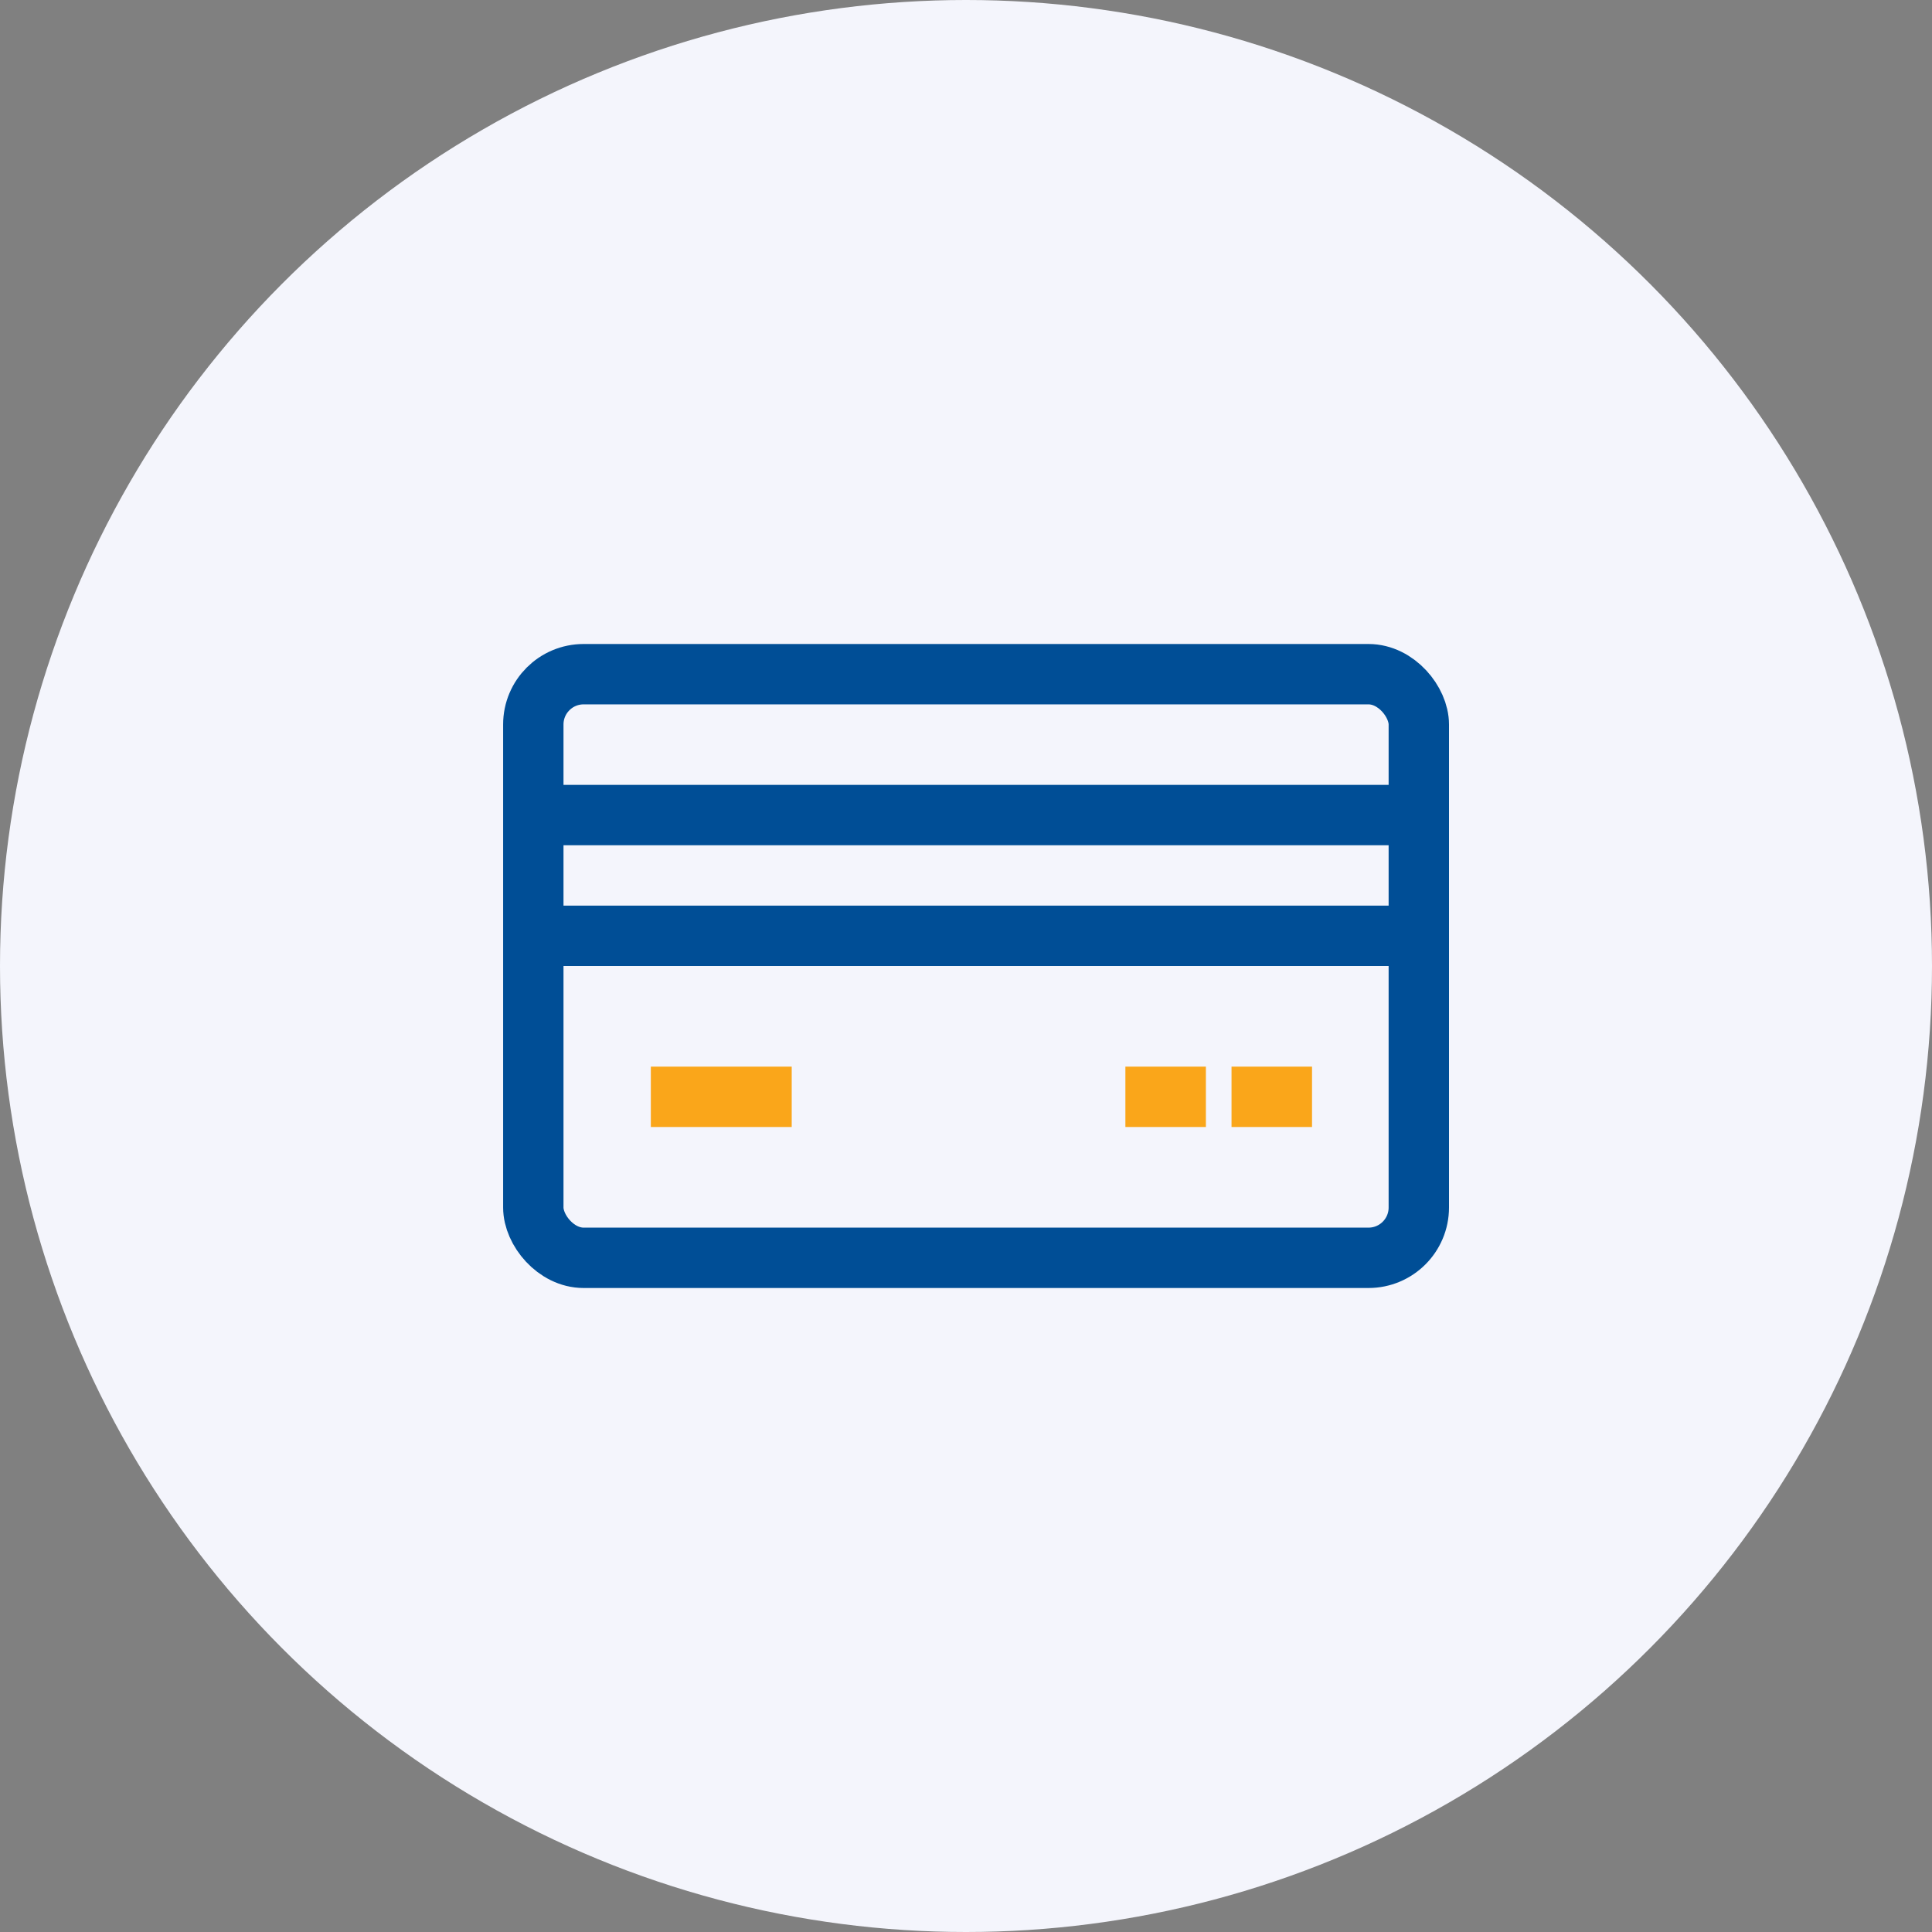 <svg xmlns="http://www.w3.org/2000/svg" width="96" height="96" viewBox="0 0 96 96">
  <rect x="0" y="0" width="96" height="96" fill="#808080" stroke="none"/>
  <g id="Group_30128" data-name="Group 30128" transform="translate(-1050 -2062)">
    <circle id="Ellipse_854" data-name="Ellipse 854" cx="48" cy="48" r="48" transform="translate(1050 2062)" fill="#f4f5fc"/>
    <g id="Group_30129" data-name="Group 30129" transform="translate(19041.307 -9496)">
      <g id="Rectangle_3858" data-name="Rectangle 3858" transform="translate(-17966.307 11590)" fill="none" stroke="#004e96" stroke-width="3">
        <rect width="47" height="32" rx="4" stroke="none"/>
        <rect x="1.5" y="1.5" width="44" height="29" rx="2.5" fill="none"/>
      </g>
      <line id="Line_433" data-name="Line 433" x2="45.387" transform="translate(-17965.5 11598.5)" fill="none" stroke="#004e96" stroke-width="3"/>
      <line id="Line_434" data-name="Line 434" x2="45.387" transform="translate(-17965.5 11604.5)" fill="none" stroke="#004e96" stroke-width="3"/>
      <line id="Line_435" data-name="Line 435" x2="4" transform="translate(-17930.113 11612.5)" fill="none" stroke="#faa61a" stroke-width="3"/>
      <line id="Line_436" data-name="Line 436" x2="4" transform="translate(-17935.387 11612.5)" fill="none" stroke="#faa61a" stroke-width="3"/>
      <line id="Line_437" data-name="Line 437" x2="7" transform="translate(-17958.967 11612.5)" fill="none" stroke="#faa61a" stroke-width="3"/>
    </g>
  </g>
</svg>
